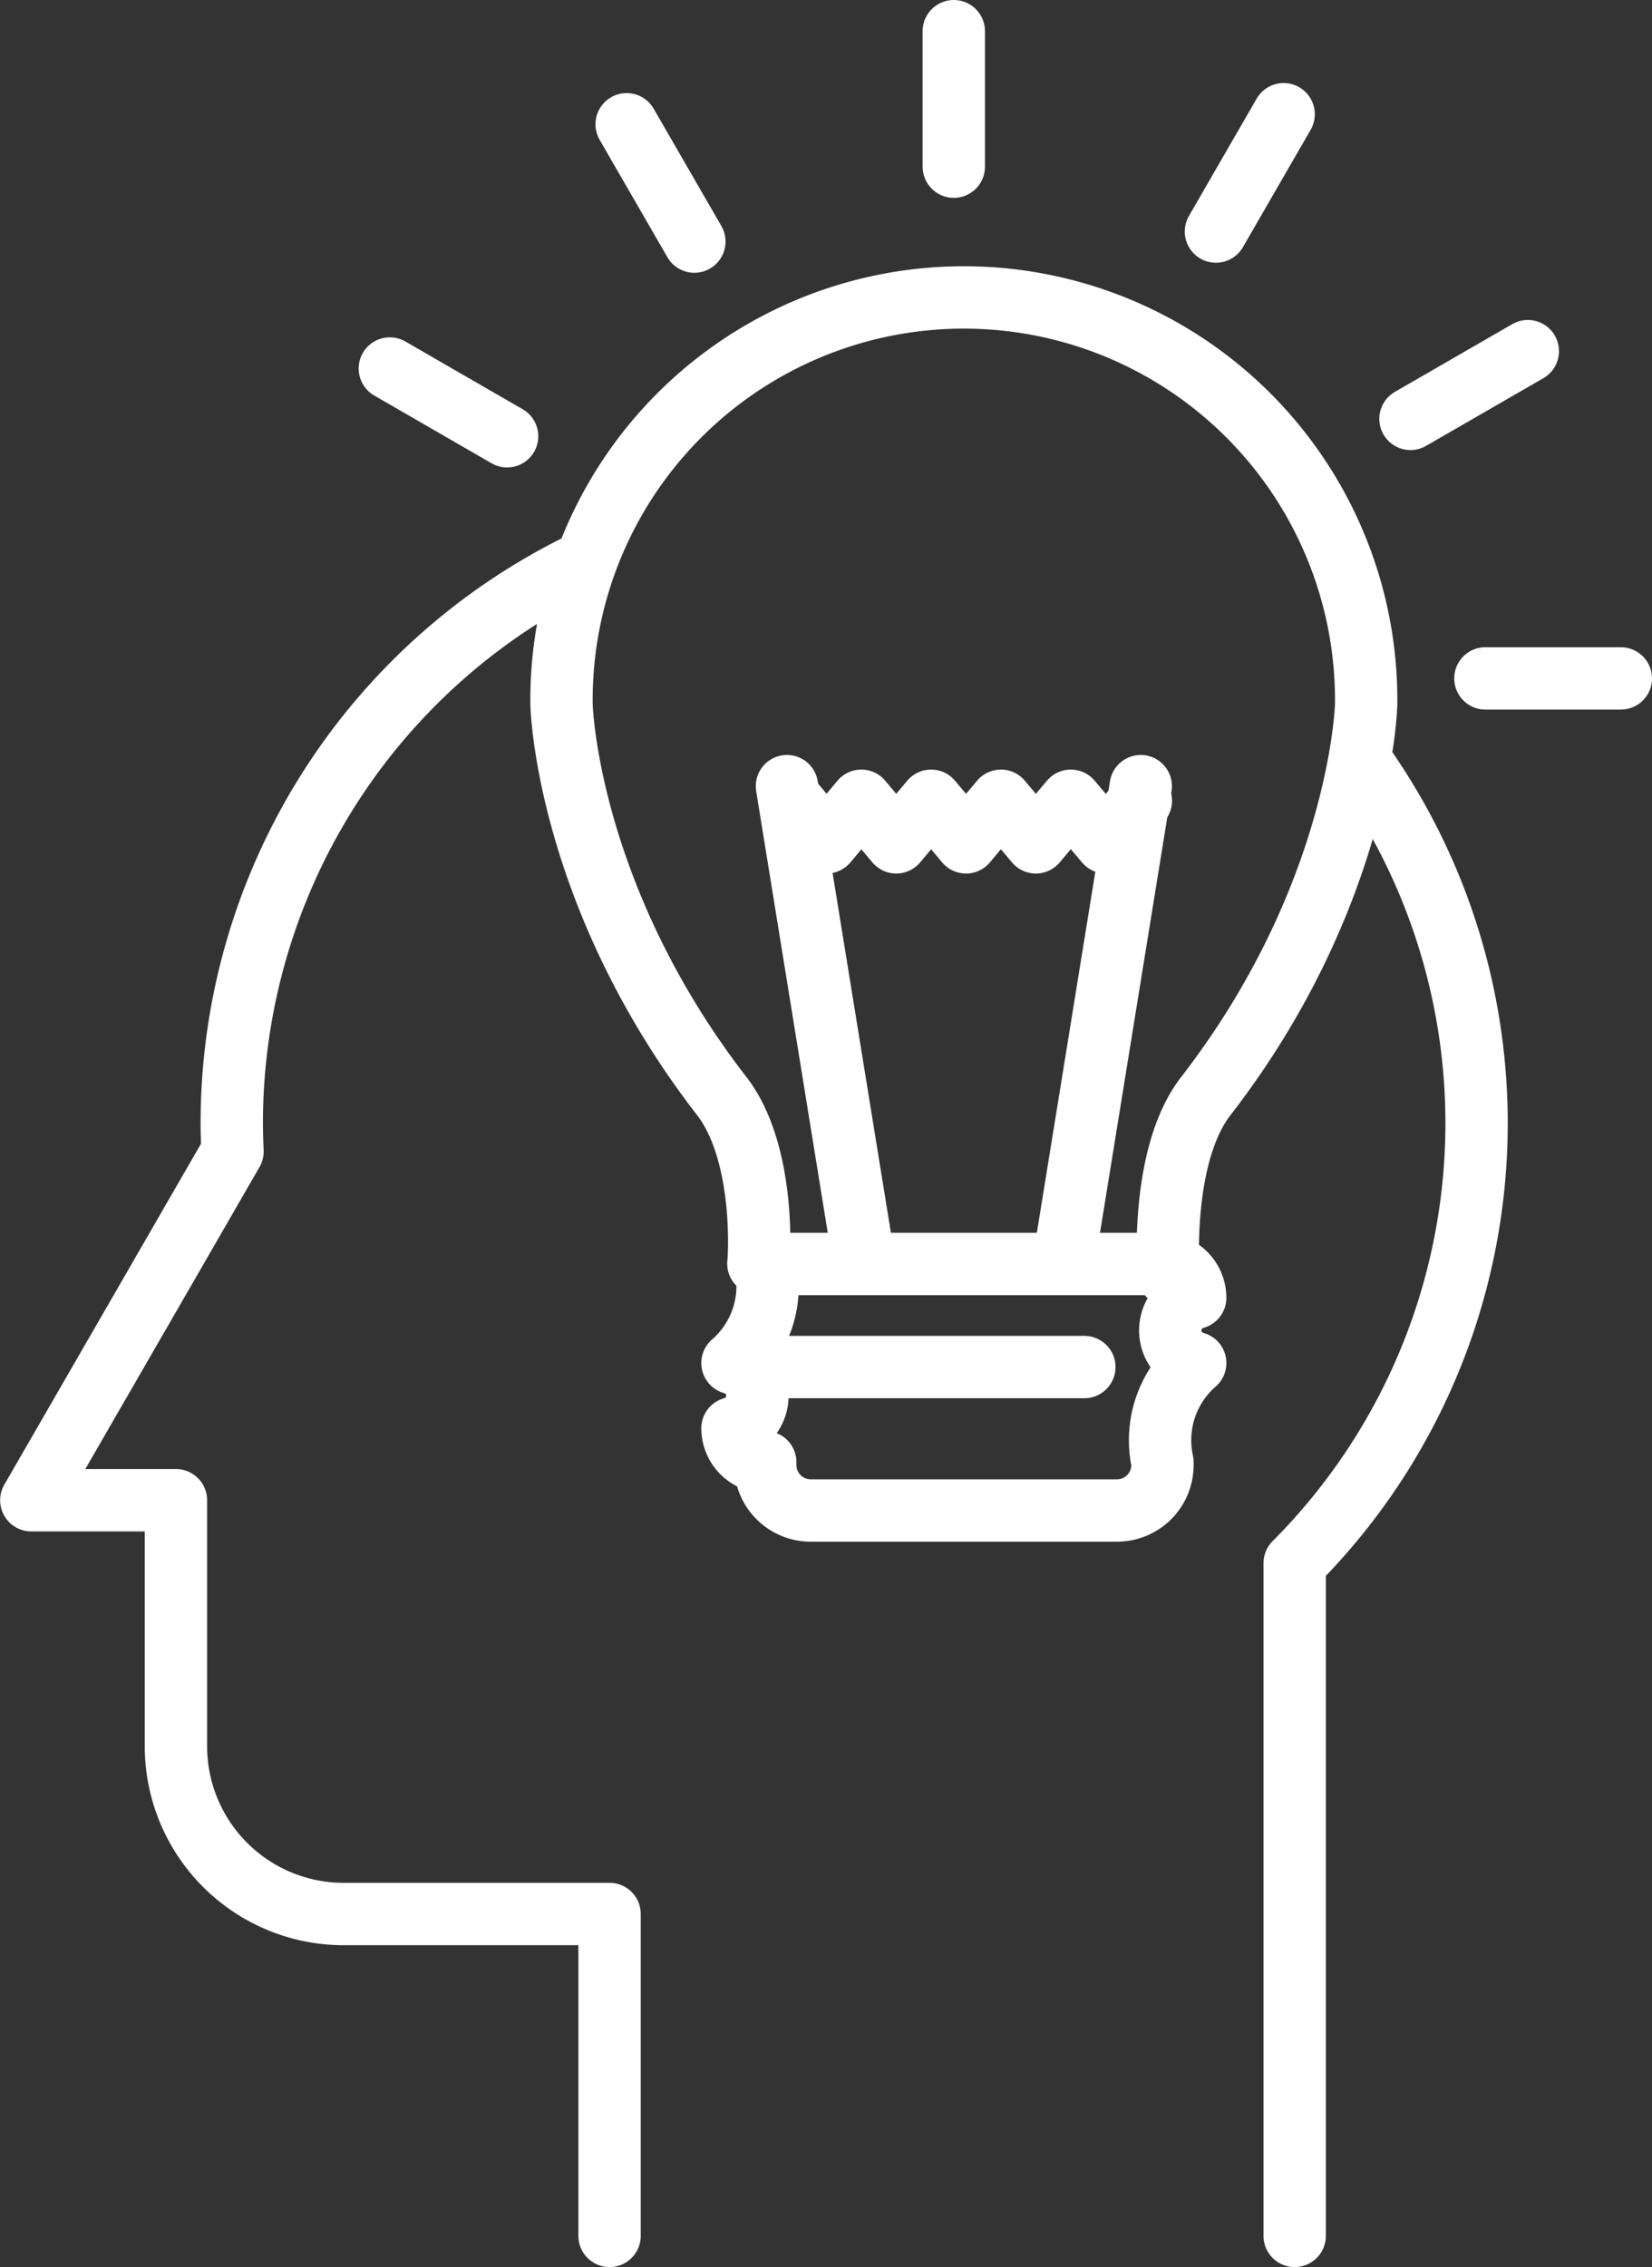 <svg xmlns="http://www.w3.org/2000/svg" width="79.497" height="109.041" viewBox="0 0 79.497 109.041">
  <rect x="0" y="0" width="79.497" height="109.041" fill="#333333" stroke="none"/>
  <g id="组_539" data-name="组 539" transform="translate(-691.561 -285.505)">
    <g id="组_536" data-name="组 536">
      <line id="直线_1" data-name="直线 1" y2="6.517" transform="translate(737.459 287.005)" fill="none" stroke="#fff" stroke-linecap="round" stroke-miterlimit="10" stroke-width="3"/>
      <line id="直线_2" data-name="直线 2" x2="3.258" y2="5.643" transform="translate(721.717 291.482)" fill="none" stroke="#fff" stroke-linecap="round" stroke-miterlimit="10" stroke-width="3"/>
      <line id="直线_3" data-name="直线 3" x2="5.644" y2="3.258" transform="translate(710.32 303.23)" fill="none" stroke="#fff" stroke-linecap="round" stroke-miterlimit="10" stroke-width="3"/>
      <line id="直线_4" data-name="直线 4" x1="6.517" transform="translate(763.041 318.135)" fill="none" stroke="#fff" stroke-linecap="round" stroke-miterlimit="10" stroke-width="3"/>
      <line id="直线_5" data-name="直线 5" x1="5.647" y2="3.257" transform="translate(759.435 302.395)" fill="none" stroke="#fff" stroke-linecap="round" stroke-miterlimit="10" stroke-width="3"/>
      <line id="直线_6" data-name="直线 6" x1="3.258" y2="5.643" transform="translate(750.074 290.999)" fill="none" stroke="#fff" stroke-linecap="round" stroke-miterlimit="10" stroke-width="3"/>
    </g>
    <g id="组_537" data-name="组 537">
      <path id="路径_668" data-name="路径 668" d="M719.7,312.526a29.96,29.96,0,0,0-16.986,27.008c0,.455.016.9.035,1.355l-4.181,7.247-5.5,9.527h6.959v11.825a8.075,8.075,0,0,0,8.075,8.078h12.792v15.48" fill="none" stroke="#fff" stroke-linecap="round" stroke-linejoin="round" stroke-miterlimit="10" stroke-width="3"/>
      <path id="路径_669" data-name="路径 669" d="M753.863,393.046V360.69a29.953,29.953,0,0,0,3.3-38.393" fill="none" stroke="#fff" stroke-linecap="round" stroke-linejoin="round" stroke-miterlimit="10" stroke-width="3"/>
    </g>
    <path id="路径_670" data-name="路径 670" d="M728.055,346.282c.019,0,.411-5.164-1.717-8-7.3-9.4-7.756-18.34-7.756-18.971a19.361,19.361,0,1,1,38.721,0c0,.631-.466,9.578-7.76,18.971-2.135,2.835-1.764,8.249-1.764,8.531" fill="none" stroke="#fff" stroke-linecap="round" stroke-linejoin="round" stroke-miterlimit="10" stroke-width="3"/>
    <g id="组_538" data-name="组 538" transform="translate(0 -1)">
      <line id="直线_7" data-name="直线 7" x1="3.635" y1="22.417" transform="translate(729.43 324.317)" fill="none" stroke="#fff" stroke-linecap="round" stroke-width="3"/>
      <line id="直线_8" data-name="直线 8" y1="22.417" x2="3.632" transform="translate(742.824 324.317)" fill="none" stroke="#fff" stroke-linecap="round" stroke-width="3"/>
    </g>
    <path id="路径_671" data-name="路径 671" d="M729.662,325.02l1.674,2,1.674-2,1.68,2,1.678-2,1.679,2,1.681-2,1.679,2,1.683-2,1.685,2,1.686-2" transform="translate(0 -1)" fill="none" stroke="#fff" stroke-linecap="round" stroke-linejoin="round" stroke-width="3"/>
    <path id="路径_672" data-name="路径 672" d="M749.076,351.063a1.625,1.625,0,0,1,0-3.137A1.634,1.634,0,0,0,747.5,346.3H728.385a4.91,4.91,0,0,1-1.576,4.766,1.624,1.624,0,0,1,0,3.136,1.635,1.635,0,0,0,1.576,1.629v.143a2.188,2.188,0,0,0,2.192,2.183h14.732a2.186,2.186,0,0,0,2.191-2.183v-.143a4.916,4.916,0,0,1,1.576-4.765Z" fill="none" stroke="#fff" stroke-linecap="round" stroke-linejoin="round" stroke-width="3"/>
    <line id="直线_9" data-name="直线 9" x2="15.75" transform="translate(727.992 351.257)" fill="none" stroke="#fff" stroke-linecap="round" stroke-miterlimit="10" stroke-width="3"/>
  </g>
</svg>

